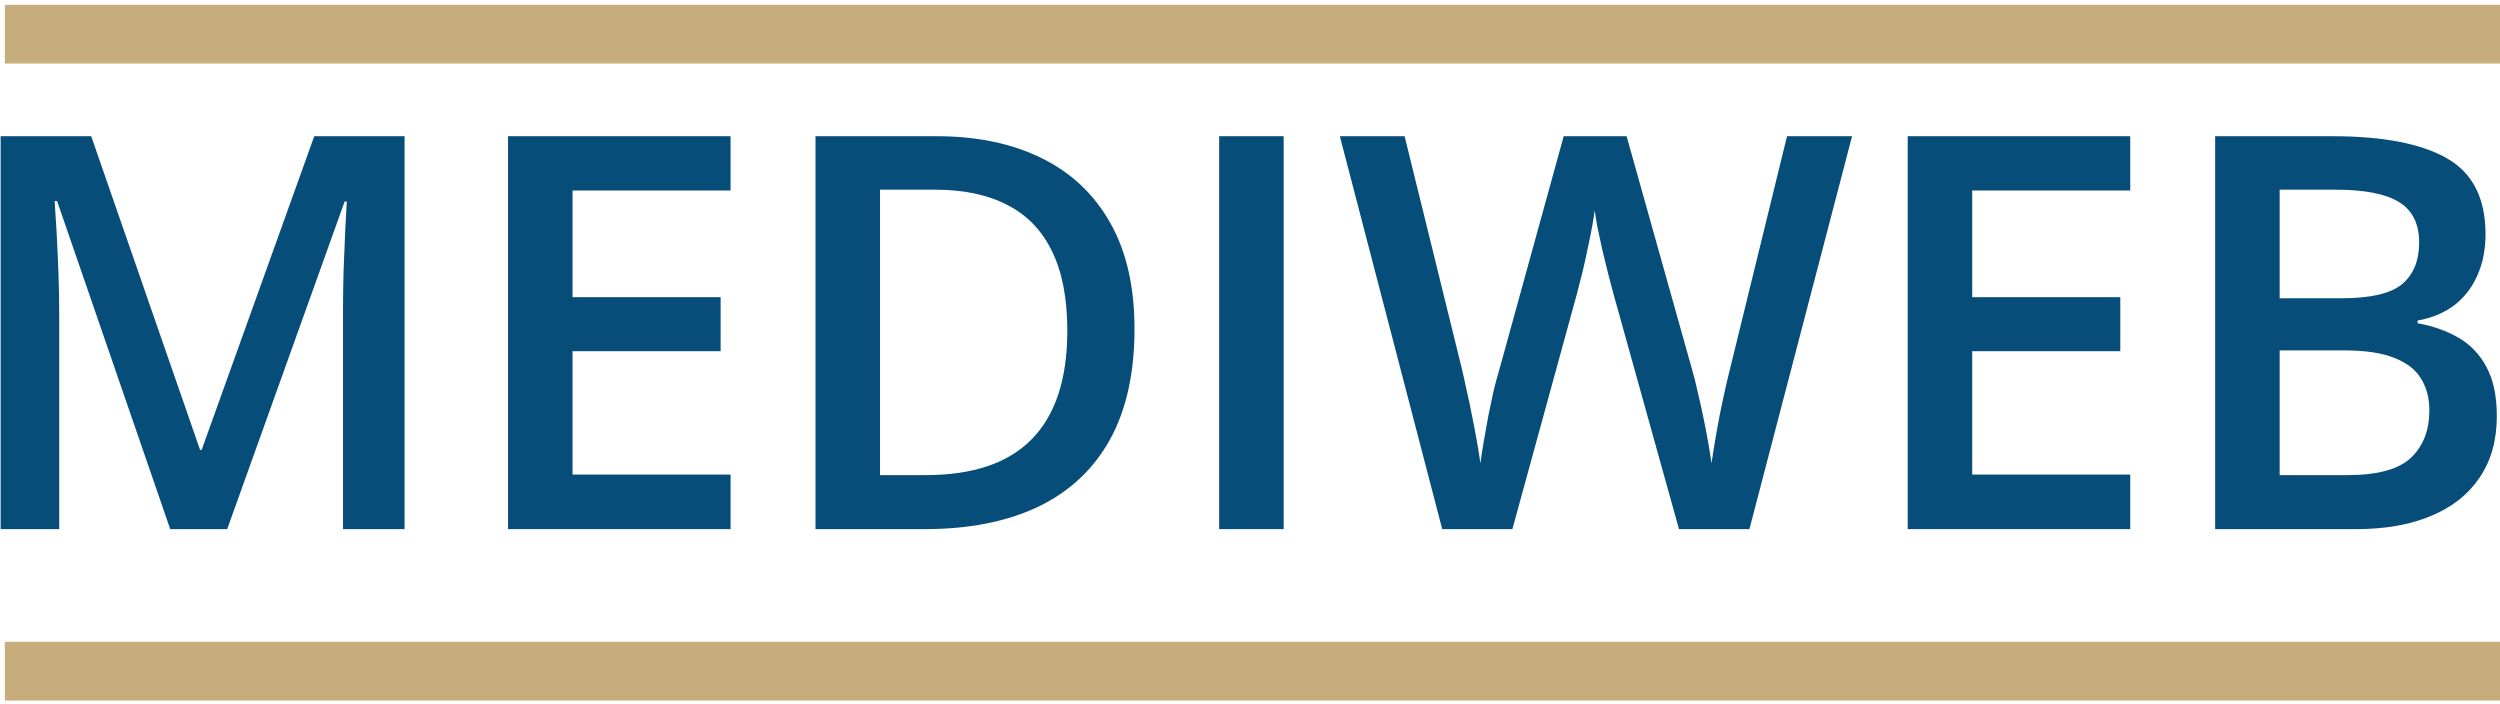 <svg width="515" height="145" viewBox="0 0 515 145" fill="none" xmlns="http://www.w3.org/2000/svg">
<path d="M35.064 109L11.756 41.401H11.258C11.369 42.915 11.498 44.981 11.646 47.602C11.793 50.222 11.922 53.028 12.033 56.017C12.144 59.007 12.199 61.867 12.199 64.599V109H0.13V28.059H18.787L41.209 92.668H41.542L64.739 28.059H83.341V109H70.663V63.934C70.663 61.461 70.7 58.785 70.774 55.907C70.884 53.028 70.995 50.296 71.106 47.713C71.253 45.129 71.364 43.062 71.438 41.512H70.995L46.801 109H35.064Z" fill="#064D7A"/>
<path d="M150.497 109H104.656V28.059H150.497V39.242H117.943V61.221H148.448V72.349H117.943V97.761H150.497V109Z" fill="#064D7A"/>
<path d="M233.708 67.754C233.708 76.871 232.01 84.493 228.615 90.619C225.219 96.709 220.292 101.305 213.833 104.405C207.374 107.468 199.586 109 190.469 109H167.992V28.059H192.905C201.284 28.059 208.518 29.572 214.608 32.599C220.698 35.588 225.404 40.036 228.725 45.941C232.047 51.81 233.708 59.081 233.708 67.754ZM219.867 68.142C219.867 61.498 218.815 56.036 216.712 51.754C214.645 47.473 211.581 44.299 207.521 42.232C203.498 40.128 198.534 39.076 192.628 39.076H181.279V97.872H190.691C200.472 97.872 207.78 95.381 212.615 90.398C217.45 85.415 219.867 77.996 219.867 68.142Z" fill="#064D7A"/>
<path d="M251.148 109V28.059H264.435V109H251.148Z" fill="#064D7A"/>
<path d="M381.528 28.059L360.38 109H345.874L332.366 60.502C332.034 59.321 331.664 57.918 331.258 56.294C330.852 54.67 330.446 53.009 330.04 51.311C329.671 49.614 329.339 48.063 329.044 46.661C328.786 45.221 328.601 44.114 328.49 43.339C328.416 44.114 328.25 45.203 327.992 46.605C327.734 48.008 327.42 49.558 327.051 51.256C326.719 52.917 326.35 54.578 325.944 56.239C325.538 57.863 325.168 59.302 324.836 60.557L311.549 109H297.099L276.006 28.059H289.348L301.03 75.505C301.399 77.018 301.768 78.661 302.137 80.433C302.543 82.167 302.912 83.92 303.245 85.692C303.614 87.464 303.946 89.198 304.241 90.896C304.536 92.557 304.776 94.07 304.961 95.436C305.145 94.033 305.385 92.483 305.681 90.785C305.976 89.051 306.29 87.298 306.622 85.526C306.991 83.717 307.36 81.983 307.729 80.322C308.135 78.661 308.541 77.166 308.947 75.837L322.123 28.059H335.078L348.532 76.003C348.938 77.369 349.325 78.901 349.694 80.599C350.1 82.296 350.488 84.031 350.857 85.803C351.226 87.574 351.558 89.291 351.854 90.951C352.149 92.612 352.389 94.107 352.573 95.436C352.832 93.627 353.164 91.561 353.57 89.235C353.976 86.91 354.437 84.548 354.954 82.149C355.471 79.75 355.987 77.535 356.504 75.505L368.13 28.059H381.528Z" fill="#064D7A"/>
<path d="M438.83 109H392.989V28.059H438.83V39.242H406.276V61.221H436.781V72.349H406.276V97.761H438.83V109Z" fill="#064D7A"/>
<path d="M456.324 28.059H480.407C490.853 28.059 498.733 29.572 504.048 32.599C509.363 35.625 512.02 40.848 512.02 48.266C512.02 51.367 511.466 54.172 510.359 56.682C509.289 59.154 507.72 61.203 505.653 62.827C503.586 64.414 501.04 65.484 498.013 66.038V66.592C501.15 67.145 503.937 68.123 506.373 69.526C508.846 70.928 510.783 72.94 512.186 75.561C513.625 78.181 514.345 81.577 514.345 85.747C514.345 90.693 513.164 94.901 510.802 98.37C508.477 101.84 505.136 104.479 500.781 106.287C496.463 108.096 491.333 109 485.39 109H456.324V28.059ZM469.612 61.443H482.345C488.361 61.443 492.532 60.465 494.857 58.509C497.183 56.552 498.345 53.692 498.345 49.927C498.345 46.089 496.961 43.321 494.193 41.623C491.462 39.925 487.106 39.076 481.127 39.076H469.612V61.443ZM469.612 72.183V97.872H483.619C489.819 97.872 494.174 96.672 496.684 94.273C499.194 91.874 500.449 88.626 500.449 84.529C500.449 82.02 499.877 79.842 498.733 77.996C497.625 76.151 495.798 74.73 493.252 73.734C490.705 72.7 487.273 72.183 482.954 72.183H469.612Z" fill="#064D7A"/>
<path d="M1 13.086V0.995H515V13.086H1ZM1 144.307V132.215H515V144.307H1Z" fill="#C6AD7B"/>
</svg>